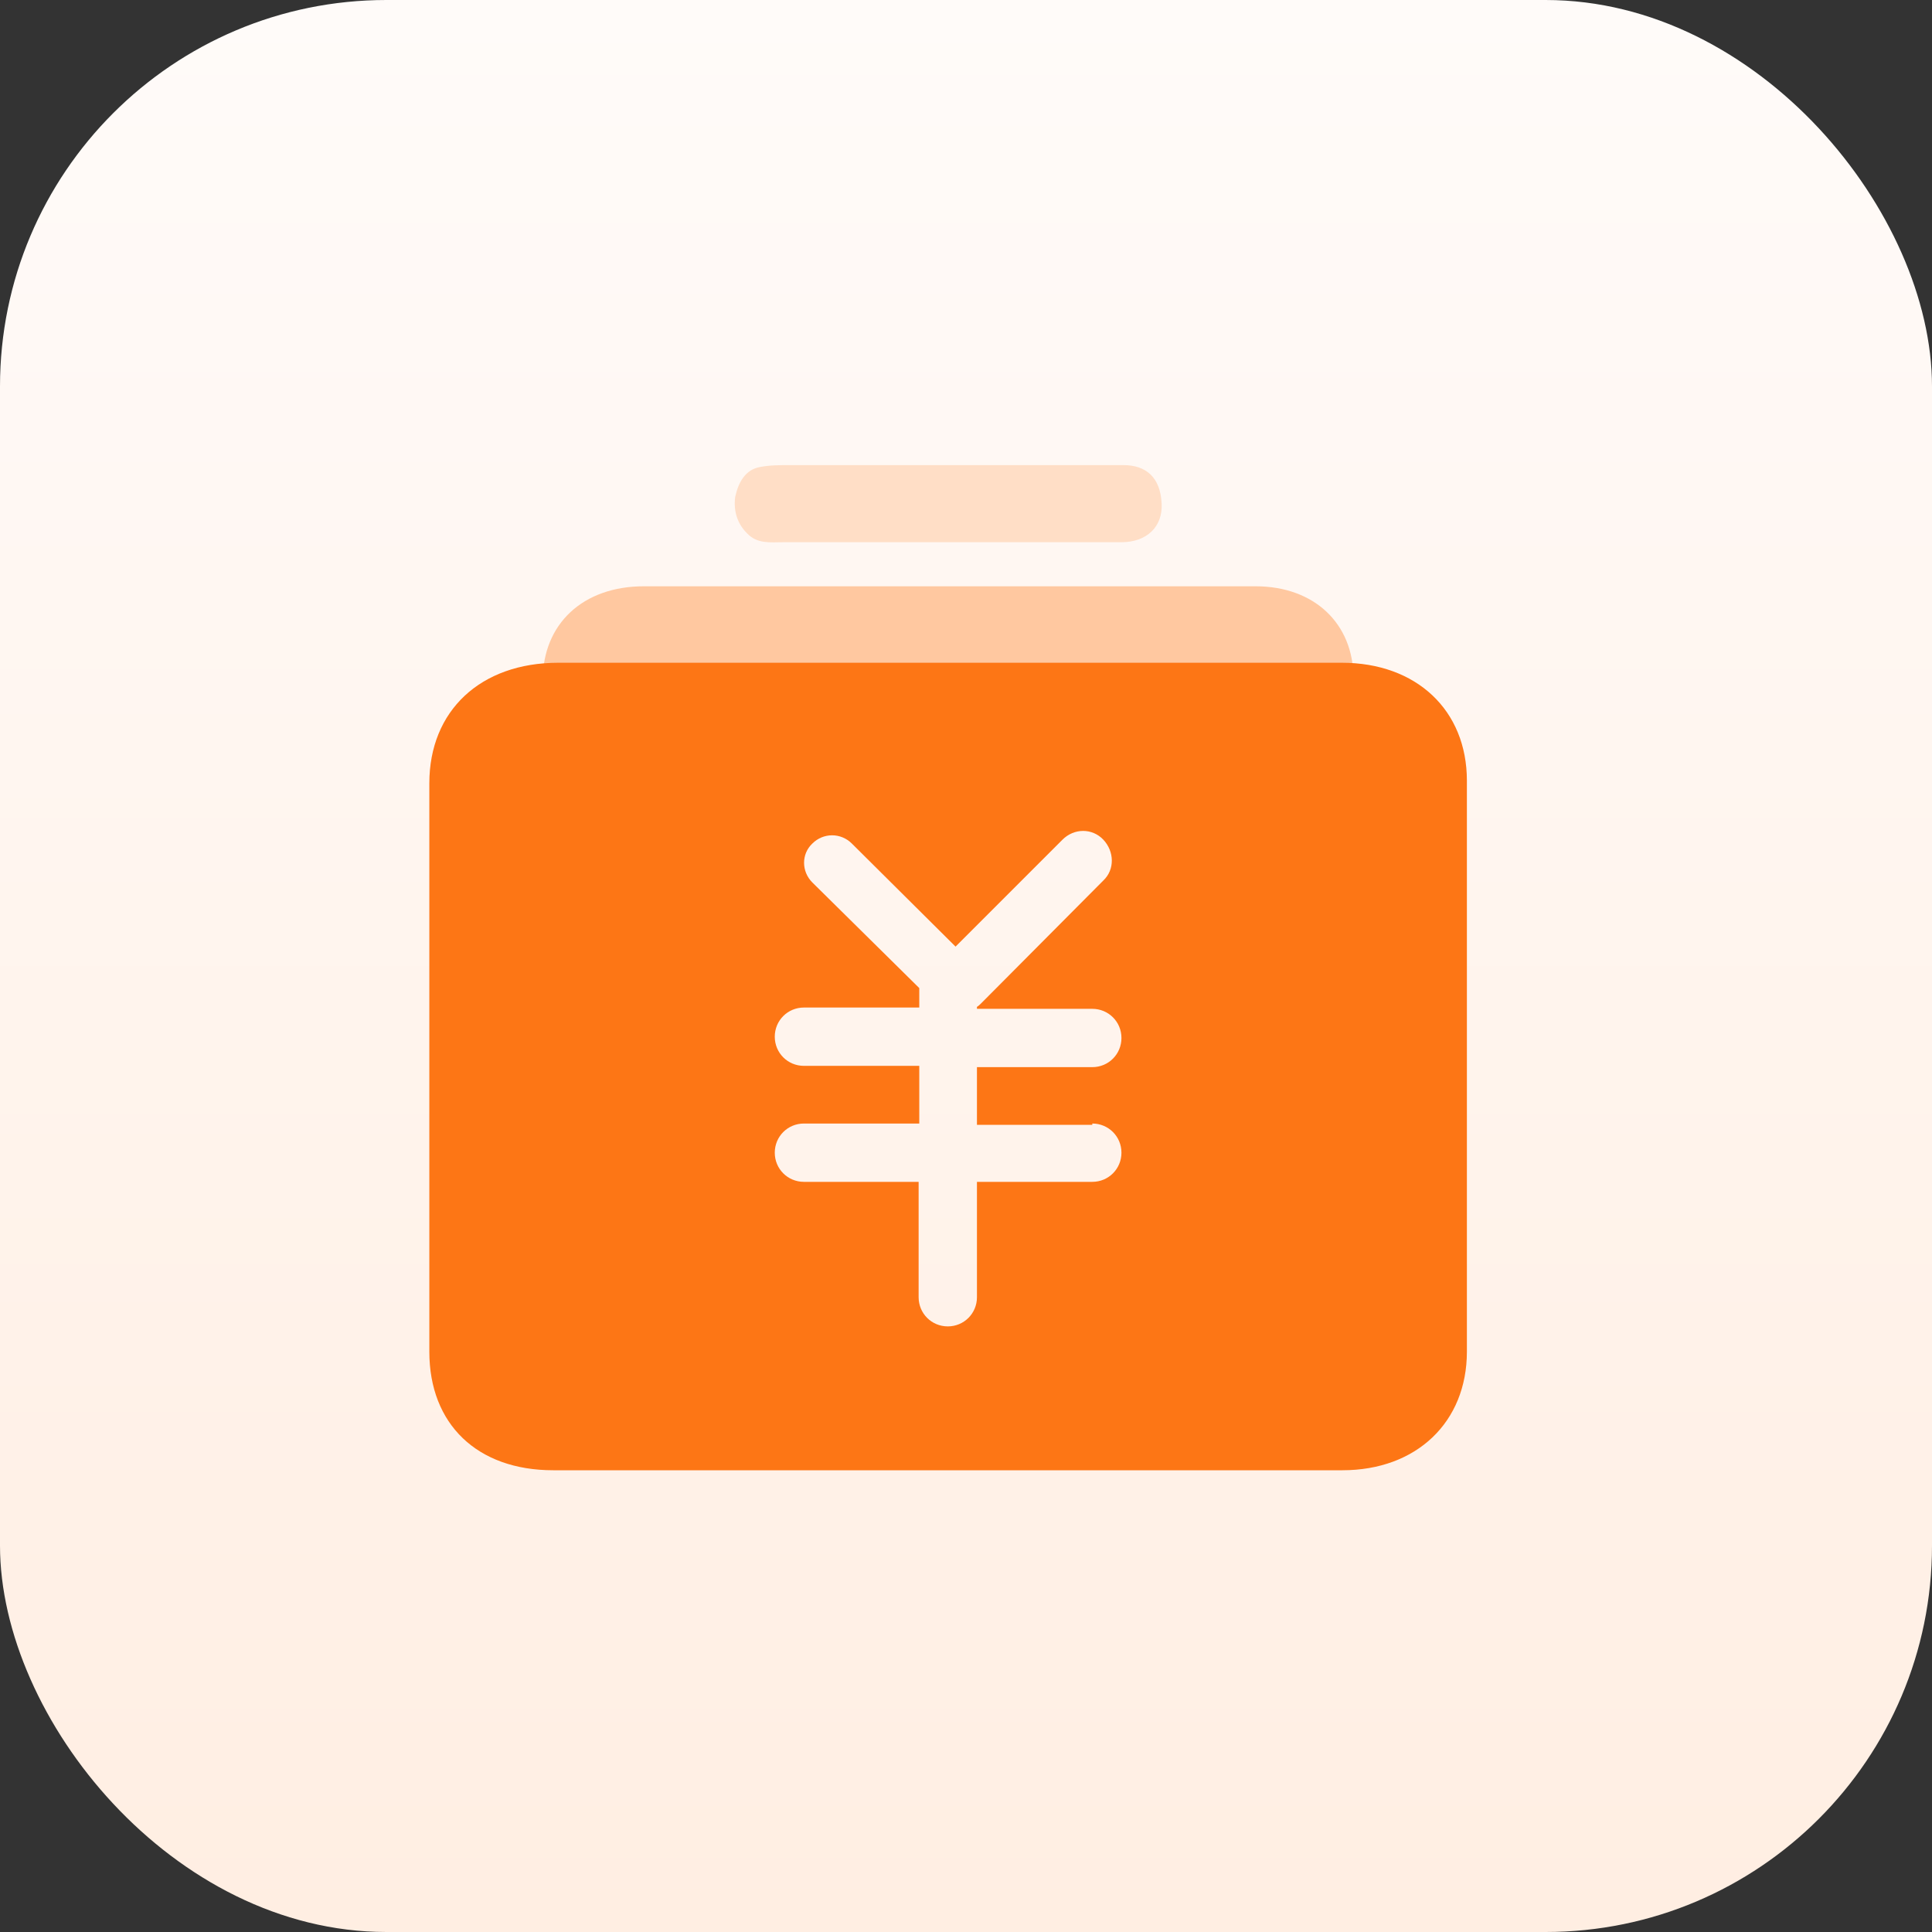 <svg width="54" height="54" viewBox="0 0 54 54" fill="none" xmlns="http://www.w3.org/2000/svg">
<rect x="0" y="0" width="54" height="54" fill="#333333" stroke="none"/>
<rect width="54" height="54" rx="10.8" fill="url(#paint0_linear_3203_94)"/>
<path d="M37.83 18.959C37.83 17.42 36.725 16.387 35.095 16.387H17.996C16.293 16.387 15.17 17.438 15.17 19.014V19.104C15.17 20.698 16.221 21.695 17.887 21.695H35.131C36.743 21.695 37.848 20.644 37.848 19.104V18.959H37.83Z" fill="#FFC8A0"/>
<path d="M30.53 31.403C30.983 31.403 31.345 31.765 31.345 32.218C31.345 32.671 30.983 33.033 30.53 33.033H27.306V36.258C27.306 36.711 26.944 37.073 26.491 37.073C26.038 37.073 25.676 36.711 25.676 36.258V33.033H22.47C22.017 33.033 21.655 32.671 21.655 32.218C21.655 31.765 22.017 31.403 22.47 31.403H25.694V29.791H22.47C22.017 29.791 21.655 29.429 21.655 28.976C21.655 28.523 22.017 28.161 22.47 28.161H25.694V27.617L22.705 24.665C22.397 24.357 22.397 23.868 22.705 23.578C23.013 23.27 23.502 23.27 23.81 23.578L26.708 26.458L29.697 23.469C30.023 23.143 30.53 23.143 30.838 23.469C31.146 23.796 31.164 24.303 30.838 24.611L27.415 28.052C27.378 28.088 27.36 28.107 27.306 28.143V28.197H30.53C30.983 28.197 31.345 28.559 31.345 29.012C31.345 29.465 30.983 29.827 30.53 29.827H27.306V31.439H30.53V31.403ZM41 21.821C41 19.847 39.587 18.524 37.504 18.524H15.605C13.431 18.524 12 19.865 12 21.894V37.779C12 39.808 13.34 41.094 15.46 41.094H37.522C39.587 41.094 41 39.754 41 37.779V21.821Z" fill="#FD7615"/>
<path d="M20.876 14.902C21.165 15.21 21.528 15.155 21.89 15.155H31.345C32.052 15.155 32.505 14.721 32.468 14.069C32.432 13.344 32.034 13 31.4 13H22.071C21.799 13 21.51 13 21.238 13.054C20.839 13.127 20.64 13.471 20.549 13.888C20.495 14.304 20.622 14.648 20.876 14.902Z" fill="#FFDEC6"/>
<defs>
<linearGradient id="paint0_linear_3203_94" x1="27" y1="0" x2="27" y2="54" gradientUnits="userSpaceOnUse">
<stop stop-color="#FFFBF9"/>
<stop offset="1" stop-color="#FFEEE2"/>
</linearGradient>
</defs>
</svg>
